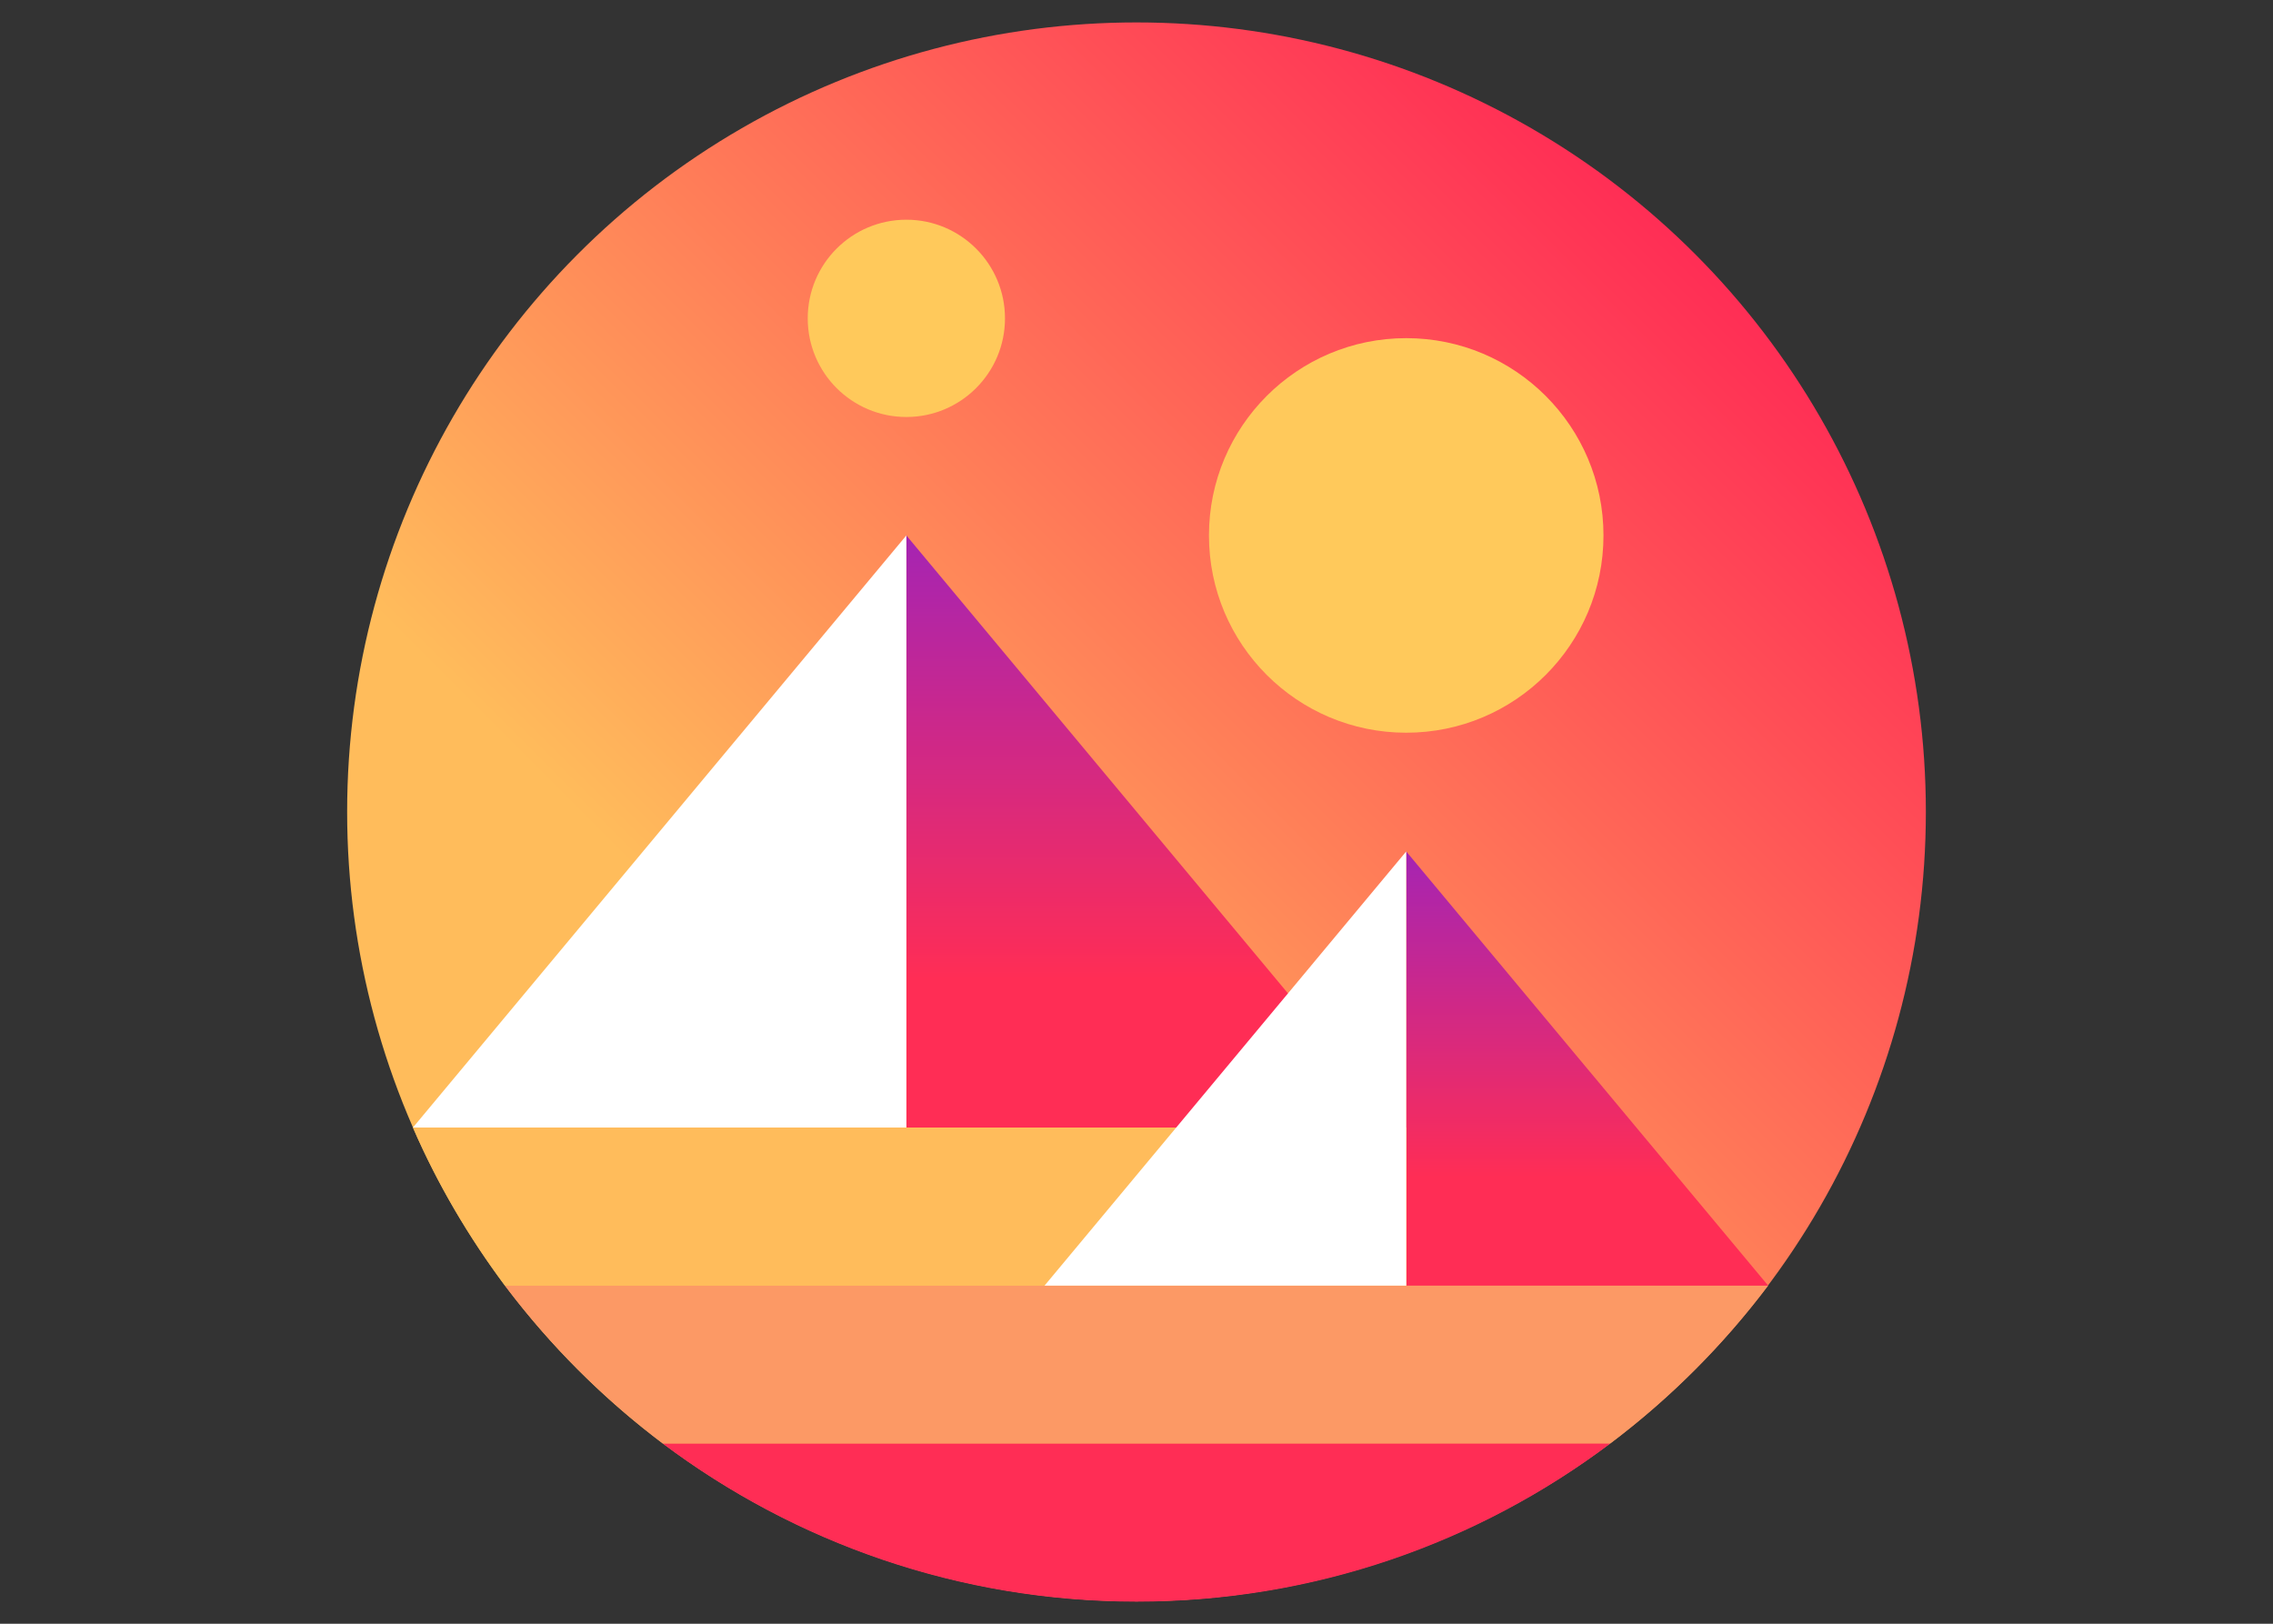 <?xml version="1.0" encoding="UTF-8"?>
<!-- Generator: Adobe Illustrator 27.8.0, SVG Export Plug-In . SVG Version: 6.00 Build 0)  -->
<svg xmlns="http://www.w3.org/2000/svg" xmlns:xlink="http://www.w3.org/1999/xlink" version="1.1" id="Ebene_1" x="0px" y="0px" viewBox="0 0 560 400" style="enable-background:new 0 0 560 400;" xml:space="preserve">
<rect x="0" y="0" width="560" height="400" fill="#333333" stroke="none"/>
<style type="text/css">
	.st0{fill-rule:evenodd;clip-rule:evenodd;fill:url(#SVGID_1_);}
	.st1{fill-rule:evenodd;clip-rule:evenodd;fill:url(#SVGID_00000014615719626615007720000004448976136759473547_);}
	.st2{fill-rule:evenodd;clip-rule:evenodd;fill:#FFFFFF;}
	.st3{fill-rule:evenodd;clip-rule:evenodd;fill:#FC9965;}
	.st4{fill-rule:evenodd;clip-rule:evenodd;fill:#FF2D55;}
	.st5{fill-rule:evenodd;clip-rule:evenodd;fill:url(#SVGID_00000154390067324448907100000017937390680437173423_);}
	.st6{fill-rule:evenodd;clip-rule:evenodd;fill:#FFBC5B;}
	.st7{fill-rule:evenodd;clip-rule:evenodd;fill:#FFC95B;}
</style>
<g transform="matrix(.75 0 0 .75 130 50)">
	
		<linearGradient id="SVGID_1_" gradientUnits="userSpaceOnUse" x1="-311.113" y1="501.733" x2="-309.816" y2="501.733" gradientTransform="matrix(-212.13 212.13 212.13 212.13 -172045.469 -40419.539)">
		<stop offset="0" style="stop-color:#FF2D55"></stop>
		<stop offset="1" style="stop-color:#FFBC5B"></stop>
	</linearGradient>
	<circle class="st0" cx="200" cy="200" r="259.3"></circle>
	
		<linearGradient id="SVGID_00000006665858800029585330000016004216462707580348_" gradientUnits="userSpaceOnUse" x1="-310.567" y1="502.565" x2="-309.27" y2="502.565" gradientTransform="matrix(0 112.5 112.5 0 -56333.176 35048)">
		<stop offset="0" style="stop-color:#A524B3"></stop>
		<stop offset="1" style="stop-color:#FF2D55"></stop>
	</linearGradient>
	<path style="fill-rule:evenodd;clip-rule:evenodd;fill:url(#SVGID_00000006665858800029585330000016004216462707580348_);" d="   M124.4,109.2v194.5h162.1L124.4,109.2z"></path>
	<path class="st2" d="M-37.7,303.7h162.1V109.2L-37.7,303.7z"></path>
	<path class="st3" d="M-7.5,355.6c14.8,19.6,32.3,37.1,51.9,51.9h311.2c19.6-14.8,37.1-32.3,51.9-51.9H-7.5z"></path>
	<path class="st4" d="M44.4,407.5c43.3,32.5,97.2,51.9,155.6,51.9s112.3-19.3,155.6-51.9H44.4z"></path>
	
		<linearGradient id="SVGID_00000150786395821156816950000011395188589575347892_" gradientUnits="userSpaceOnUse" x1="-310.243" y1="503.409" x2="-308.946" y2="503.409" gradientTransform="matrix(0 82.5 82.5 0 -41183.215 25808)">
		<stop offset="0" style="stop-color:#A524B3"></stop>
		<stop offset="1" style="stop-color:#FF2D55"></stop>
	</linearGradient>
	<path style="fill-rule:evenodd;clip-rule:evenodd;fill:url(#SVGID_00000150786395821156816950000011395188589575347892_);" d="   M288.6,213v142.6h118.9L288.6,213z"></path>
	<path class="st6" d="M288.7,303.7H-37.7c8,18.5,18.3,35.9,30.2,51.9h296.2V303.7z"></path>
	<path class="st2" d="M169.8,355.6h118.8V213L169.8,355.6z"></path>
	<g>
		<circle class="st7" cx="288.6" cy="109.2" r="64.8"></circle>
		<circle class="st7" cx="124.4" cy="37.9" r="32.4"></circle>
	</g>
</g>
</svg>
